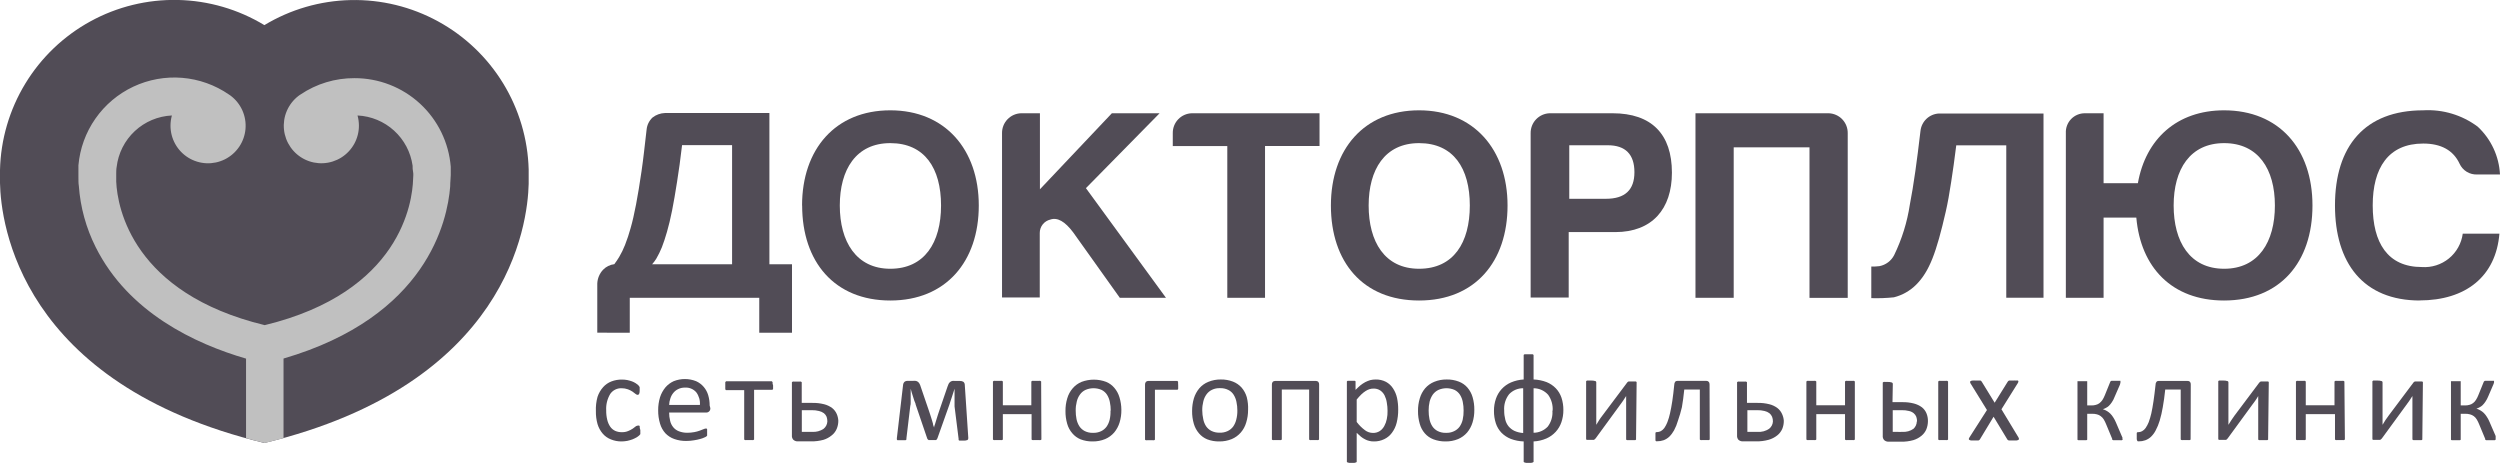 <?xml version="1.0" encoding="UTF-8"?> <svg xmlns="http://www.w3.org/2000/svg" width="270" height="50" viewBox="0 0 270 50" fill="none"><g clip-path="url(#clip0_465_177)"><path d="M57.097 18.296C57.006 15.007 56.053 11.799 54.335 8.993C52.616 6.187 50.192 3.881 47.303 2.304C44.415 0.727 41.164 -0.065 37.874 0.007C34.584 0.079 31.37 1.012 28.553 2.713C25.732 1.005 22.512 0.068 19.214 -0.004C15.917 -0.075 12.659 0.721 9.766 2.306C6.874 3.891 4.449 6.208 2.735 9.025C1.021 11.842 0.078 15.061 0 18.358C0 18.561 0 19.445 0 19.772C0.088 24.05 2.086 41.453 28.553 47.843C54.852 41.488 56.992 24.271 57.097 19.86C57.106 19.507 57.097 18.464 57.097 18.296Z" fill="#514C56"></path><path d="M38.286 8.441C36.208 8.429 34.174 9.045 32.452 10.208L32.381 10.253L32.222 10.367C31.677 10.79 31.248 11.343 30.977 11.977C30.705 12.61 30.599 13.303 30.669 13.988C30.739 14.674 30.983 15.33 31.378 15.896C31.772 16.461 32.304 16.917 32.923 17.22C33.542 17.522 34.228 17.663 34.917 17.627C35.605 17.591 36.273 17.38 36.858 17.015C37.442 16.649 37.924 16.141 38.257 15.538C38.591 14.935 38.765 14.256 38.763 13.567C38.762 13.197 38.711 12.828 38.613 12.471C40.082 12.541 41.48 13.122 42.566 14.113C43.652 15.103 44.358 16.442 44.562 17.898C44.562 18.128 44.562 18.34 44.615 18.57C44.669 18.799 44.615 19.197 44.615 19.348C44.545 21.787 43.316 31.545 28.589 35.116C14.356 31.669 12.677 22.459 12.553 19.63C12.553 19.118 12.553 18.747 12.553 18.694C12.553 18.64 12.553 18.234 12.597 18.039C12.77 16.555 13.464 15.179 14.557 14.159C15.65 13.139 17.07 12.541 18.564 12.471C18.466 12.828 18.415 13.197 18.414 13.567C18.412 14.26 18.587 14.941 18.924 15.547C19.26 16.153 19.745 16.662 20.334 17.027C20.923 17.392 21.596 17.599 22.288 17.631C22.98 17.662 23.668 17.516 24.288 17.206C24.907 16.896 25.437 16.432 25.827 15.859C26.216 15.287 26.453 14.624 26.513 13.934C26.574 13.244 26.457 12.55 26.173 11.918C25.89 11.286 25.449 10.737 24.893 10.323L24.726 10.208C23.229 9.177 21.488 8.555 19.676 8.406C17.864 8.258 16.045 8.586 14.4 9.36C12.755 10.134 11.341 11.325 10.301 12.816C9.26 14.306 8.628 16.043 8.469 17.854C8.469 18.031 8.469 18.508 8.469 18.994C8.469 19.48 8.469 19.816 8.513 20.064C8.676 22.372 9.295 24.625 10.334 26.692C13.87 33.763 21.083 37.131 26.573 38.731V47.322C27.227 47.507 27.899 47.684 28.589 47.843C29.287 47.675 29.959 47.498 30.622 47.322V38.722C46.118 34.196 48.328 23.864 48.62 20.143C48.62 19.595 48.682 19.259 48.682 18.897C48.682 18.534 48.682 18.26 48.682 18.013C48.473 15.402 47.286 12.966 45.359 11.191C43.432 9.417 40.906 8.435 38.286 8.441Z" fill="#C0C0C0"></path><path d="M197.503 12.232H183.111V32.163H187.24V15.909H195.425V32.172H199.554V14.371C199.559 13.818 199.347 13.284 198.964 12.884C198.581 12.485 198.056 12.251 197.503 12.232Z" fill="#514C56"></path><path d="M261.354 32.455C255.228 32.455 252.178 28.407 252.178 22.193C252.178 15.777 255.404 11.914 261.707 11.914C263.817 11.791 265.902 12.417 267.595 13.682C269.036 15.025 269.898 16.876 269.999 18.844H267.542C267.143 18.863 266.748 18.762 266.407 18.554C266.067 18.346 265.797 18.041 265.632 17.677C264.96 16.236 263.643 15.503 261.707 15.503C257.924 15.503 256.253 18.154 256.253 22.185C256.253 26.215 257.862 28.84 261.557 28.84C262.614 28.915 263.66 28.583 264.482 27.913C265.303 27.243 265.838 26.285 265.977 25.234H269.937C269.557 29.839 266.331 32.446 261.292 32.446" fill="#514C56"></path><path d="M240.208 29.026C236.487 29.026 234.754 26.091 234.754 22.193C234.754 18.296 236.522 15.458 240.208 15.458C243.895 15.458 245.689 18.269 245.689 22.193C245.689 26.118 243.921 29.026 240.208 29.026ZM240.208 11.914C235.099 11.914 231.731 15.025 230.891 19.789H227.187V12.232H225.163C224.885 12.231 224.611 12.286 224.355 12.394C224.1 12.502 223.869 12.661 223.677 12.861C223.485 13.061 223.336 13.298 223.239 13.558C223.142 13.818 223.098 14.094 223.112 14.371V32.163H227.187V23.502H230.723C231.191 28.875 234.568 32.455 240.191 32.455C246.255 32.455 249.747 28.319 249.747 22.193C249.747 16.068 246.14 11.914 240.191 11.914" fill="#514C56"></path><path d="M90.698 22.193C90.698 26.091 92.466 29.026 96.153 29.026C99.839 29.026 101.633 26.215 101.633 22.193C101.633 18.172 99.865 15.458 96.153 15.458C92.44 15.458 90.698 18.331 90.698 22.193ZM86.623 22.193C86.623 16.104 90.23 11.914 96.153 11.914C102.075 11.914 105.709 16.157 105.709 22.193C105.709 28.23 102.173 32.455 96.153 32.455C90.132 32.455 86.632 28.283 86.632 22.193" fill="#514C56"></path><path d="M147.814 22.193C147.814 26.091 149.537 29.026 153.259 29.026C156.981 29.026 158.74 26.215 158.74 22.193C158.74 18.172 156.972 15.458 153.259 15.458C149.546 15.458 147.814 18.331 147.814 22.193ZM143.738 22.193C143.738 16.104 147.345 11.914 153.259 11.914C159.173 11.914 162.815 16.157 162.815 22.193C162.815 28.23 159.332 32.455 153.259 32.455C147.186 32.455 143.738 28.283 143.738 22.193Z" fill="#514C56"></path><path d="M110.287 12.232H112.312V20.444L120.082 12.232H125.236L117.28 20.32L125.925 32.163H120.94L115.901 25.093C115.017 23.917 114.204 23.449 113.434 23.714C113.109 23.79 112.82 23.974 112.613 24.235C112.406 24.497 112.293 24.821 112.294 25.154V32.128H108.219V14.371C108.214 13.818 108.426 13.284 108.809 12.884C109.192 12.485 109.716 12.251 110.27 12.232" fill="#514C56"></path><path d="M128.711 12.232H142.51V15.768H136.623V32.163H132.548V15.777H126.66V14.371C126.653 13.817 126.864 13.282 127.248 12.882C127.631 12.482 128.157 12.249 128.711 12.232Z" fill="#514C56"></path><path d="M173.441 21.469C175.492 21.469 176.518 20.523 176.518 18.596C176.518 16.669 175.545 15.688 173.645 15.688H169.481V21.469H173.441ZM174.467 25.066H169.419V32.137H165.309V14.371C165.304 13.818 165.515 13.284 165.899 12.884C166.282 12.485 166.806 12.251 167.36 12.232H174.149C178.374 12.232 180.567 14.486 180.567 18.649C180.567 22.574 178.427 25.066 174.449 25.066" fill="#514C56"></path><path d="M70.888 27.921C71.114 27.532 71.311 27.127 71.481 26.71C71.666 26.233 71.852 25.676 72.037 25.031C72.223 24.386 72.409 23.617 72.586 22.733C72.762 21.849 72.939 20.806 73.125 19.622C73.311 18.437 73.487 17.226 73.664 15.671H79.065V28.54H70.429C70.6 28.348 70.754 28.141 70.888 27.921ZM68.015 35.938V32.164H82V35.938H85.536V28.54H83.096V12.206H71.817C71.329 12.222 70.858 12.392 70.473 12.692C70.114 13.029 69.888 13.484 69.836 13.974C69.615 15.848 69.492 17.085 69.288 18.473C69.085 19.86 68.891 21.053 68.696 22.07C68.501 23.086 68.307 23.944 68.104 24.642C67.937 25.256 67.736 25.861 67.503 26.454C67.326 26.906 67.113 27.344 66.866 27.762C66.706 28.028 66.532 28.284 66.345 28.531C65.883 28.585 65.456 28.798 65.133 29.132C64.75 29.537 64.527 30.068 64.506 30.626V35.929L68.015 35.938Z" fill="#514C56"></path><path d="M220.681 12.259H209.401C208.9 12.284 208.423 12.487 208.059 12.832C207.694 13.178 207.465 13.642 207.412 14.141C207.191 16.015 207.05 17.111 206.856 18.499C206.661 19.887 206.458 21.089 206.263 22.096C205.977 23.992 205.405 25.834 204.566 27.558C204.409 27.863 204.185 28.127 203.911 28.332C203.637 28.538 203.32 28.678 202.984 28.743C202.691 28.78 202.395 28.795 202.1 28.787V32.199C202.914 32.225 203.729 32.195 204.539 32.11C205.445 31.883 206.273 31.416 206.935 30.758C208.376 29.317 209.127 27.293 210.144 22.847C210.347 21.964 210.551 20.832 210.727 19.648C210.904 18.463 211.09 17.253 211.276 15.697H216.677V32.154H220.699V12.259H220.681Z" fill="#514C56"></path><path d="M69.156 46.447C69.156 46.526 69.156 46.588 69.156 46.65C69.156 46.712 69.156 46.756 69.156 46.791C69.156 46.827 69.156 46.862 69.156 46.889C69.124 46.938 69.086 46.983 69.041 47.021C68.953 47.1 68.859 47.171 68.758 47.233C68.61 47.317 68.457 47.391 68.299 47.454C68.12 47.519 67.937 47.572 67.751 47.613C67.547 47.652 67.34 47.672 67.132 47.675C66.735 47.68 66.341 47.604 65.974 47.454C65.632 47.321 65.328 47.106 65.09 46.827C64.835 46.528 64.645 46.178 64.533 45.801C64.406 45.347 64.346 44.877 64.356 44.405C64.334 43.883 64.394 43.361 64.533 42.858C64.662 42.469 64.869 42.111 65.143 41.806C65.385 41.536 65.688 41.327 66.027 41.196C66.396 41.055 66.79 40.986 67.185 40.993C67.375 40.993 67.564 41.011 67.751 41.046C67.921 41.083 68.09 41.13 68.255 41.188C68.396 41.243 68.532 41.311 68.661 41.391C68.751 41.449 68.837 41.514 68.918 41.585C68.962 41.624 69 41.669 69.032 41.718C69.052 41.752 69.07 41.788 69.085 41.824V41.974C69.085 42.027 69.085 42.098 69.085 42.178C69.092 42.304 69.071 42.431 69.024 42.549C69.008 42.576 68.987 42.599 68.96 42.616C68.934 42.633 68.904 42.643 68.873 42.646C68.784 42.639 68.7 42.601 68.635 42.54C68.532 42.45 68.422 42.367 68.308 42.292C68.152 42.192 67.986 42.109 67.813 42.045C67.594 41.967 67.364 41.928 67.132 41.93C66.891 41.92 66.652 41.972 66.437 42.08C66.222 42.188 66.038 42.35 65.903 42.549C65.586 43.082 65.435 43.697 65.47 44.316C65.463 44.665 65.501 45.012 65.585 45.351C65.647 45.616 65.758 45.868 65.912 46.093C66.047 46.284 66.23 46.436 66.442 46.535C66.668 46.633 66.912 46.682 67.158 46.676C67.391 46.684 67.624 46.642 67.839 46.553C68.016 46.483 68.185 46.394 68.343 46.288L68.697 46.022C68.775 45.979 68.863 45.958 68.953 45.96C68.979 45.952 69.007 45.952 69.032 45.96C69.06 45.985 69.081 46.015 69.094 46.049C69.101 46.105 69.101 46.161 69.094 46.217C69.121 46.292 69.141 46.369 69.156 46.447Z" fill="#514C56"></path><path d="M76.714 44.069C76.721 44.131 76.716 44.194 76.697 44.254C76.678 44.313 76.646 44.368 76.604 44.414C76.562 44.46 76.511 44.496 76.453 44.521C76.396 44.545 76.334 44.557 76.272 44.555H72.267C72.265 44.853 72.301 45.15 72.373 45.439C72.428 45.695 72.544 45.934 72.709 46.138C72.872 46.337 73.086 46.49 73.328 46.58C73.61 46.687 73.91 46.741 74.212 46.739C74.473 46.74 74.733 46.716 74.99 46.668C75.189 46.632 75.384 46.579 75.573 46.509L75.98 46.35C76.058 46.313 76.142 46.289 76.227 46.279C76.253 46.27 76.281 46.27 76.307 46.279C76.334 46.296 76.355 46.321 76.369 46.35C76.377 46.394 76.377 46.438 76.369 46.482C76.374 46.55 76.374 46.618 76.369 46.685C76.369 46.747 76.369 46.792 76.369 46.836C76.369 46.88 76.369 46.915 76.369 46.951C76.374 46.983 76.374 47.016 76.369 47.048C76.353 47.075 76.332 47.099 76.307 47.119C76.24 47.171 76.166 47.213 76.086 47.242C75.936 47.315 75.779 47.371 75.617 47.41C75.397 47.471 75.172 47.519 74.946 47.552C74.677 47.598 74.405 47.622 74.132 47.622C73.684 47.632 73.238 47.56 72.815 47.41C72.453 47.282 72.126 47.07 71.86 46.792C71.594 46.495 71.397 46.141 71.286 45.758C71.144 45.288 71.076 44.799 71.082 44.308C71.078 43.829 71.147 43.352 71.286 42.894C71.412 42.507 71.61 42.147 71.869 41.833C72.113 41.551 72.414 41.325 72.753 41.17C73.534 40.858 74.404 40.858 75.184 41.17C75.501 41.313 75.782 41.524 76.006 41.789C76.225 42.047 76.388 42.348 76.484 42.673C76.592 43.037 76.645 43.415 76.643 43.795L76.714 44.069ZM75.591 43.733C75.629 43.244 75.488 42.757 75.193 42.363C75.042 42.191 74.854 42.056 74.642 41.969C74.431 41.881 74.202 41.844 73.973 41.86C73.722 41.855 73.474 41.909 73.248 42.019C73.046 42.113 72.868 42.252 72.727 42.425C72.58 42.602 72.469 42.807 72.4 43.026C72.32 43.254 72.275 43.492 72.267 43.733H75.591Z" fill="#514C56"></path><path d="M83.493 41.621C83.498 41.697 83.498 41.774 83.493 41.85C83.499 41.903 83.499 41.957 83.493 42.01C83.477 42.044 83.453 42.075 83.423 42.098C83.388 42.108 83.351 42.108 83.317 42.098H81.442V47.375C81.451 47.403 81.451 47.434 81.442 47.463C81.421 47.493 81.39 47.515 81.354 47.525C81.299 47.536 81.242 47.536 81.186 47.525H80.903H80.638C80.58 47.536 80.52 47.536 80.461 47.525C80.425 47.515 80.394 47.493 80.373 47.463C80.368 47.434 80.368 47.404 80.373 47.375V42.133H78.499C78.467 42.142 78.433 42.142 78.401 42.133C78.371 42.11 78.347 42.08 78.331 42.045C78.325 41.992 78.325 41.939 78.331 41.886C78.325 41.806 78.325 41.727 78.331 41.647C78.326 41.577 78.326 41.506 78.331 41.435C78.325 41.382 78.325 41.329 78.331 41.276C78.35 41.238 78.377 41.205 78.41 41.179C78.439 41.17 78.47 41.17 78.499 41.179H83.263C83.295 41.17 83.329 41.17 83.361 41.179C83.394 41.205 83.421 41.238 83.44 41.276C83.446 41.329 83.446 41.382 83.44 41.435C83.465 41.495 83.483 41.557 83.493 41.621Z" fill="#514C56"></path><path d="M90.539 45.439C90.54 45.743 90.48 46.044 90.362 46.323C90.244 46.598 90.058 46.838 89.823 47.021C89.562 47.237 89.262 47.4 88.939 47.499C88.495 47.62 88.037 47.677 87.577 47.667H87.197H86.817C86.684 47.667 86.561 47.667 86.446 47.667H86.083C85.927 47.655 85.781 47.589 85.668 47.481C85.615 47.419 85.576 47.347 85.552 47.27C85.527 47.193 85.519 47.111 85.526 47.03V41.373C85.517 41.342 85.517 41.308 85.526 41.276C85.551 41.25 85.581 41.229 85.615 41.214C85.67 41.203 85.727 41.203 85.783 41.214H86.331C86.386 41.203 86.443 41.203 86.499 41.214C86.532 41.229 86.562 41.25 86.587 41.276C86.596 41.308 86.596 41.342 86.587 41.373V43.513C86.755 43.513 86.941 43.513 87.135 43.513H87.728C88.153 43.504 88.578 43.551 88.992 43.654C89.311 43.733 89.611 43.874 89.876 44.069C90.091 44.24 90.261 44.462 90.371 44.715C90.469 44.944 90.526 45.19 90.539 45.439ZM89.354 45.519C89.356 45.348 89.329 45.177 89.275 45.015C89.212 44.863 89.112 44.729 88.983 44.626C88.824 44.512 88.643 44.431 88.452 44.388C88.192 44.322 87.925 44.292 87.657 44.299H87.1H86.596V46.641H87.109C87.285 46.641 87.489 46.641 87.71 46.641C88.151 46.673 88.591 46.555 88.956 46.306C89.074 46.209 89.17 46.09 89.239 45.954C89.307 45.819 89.346 45.67 89.354 45.519Z" fill="#514C56"></path><path d="M104.577 47.313C104.58 47.354 104.572 47.394 104.555 47.431C104.538 47.468 104.513 47.501 104.48 47.525C104.348 47.575 104.206 47.596 104.065 47.587H103.791H103.623C103.588 47.576 103.557 47.555 103.534 47.525C103.523 47.494 103.523 47.459 103.534 47.428L103.092 43.893C103.092 43.769 103.092 43.627 103.092 43.486C103.092 43.345 103.092 43.194 103.092 43.044C103.092 42.894 103.092 42.752 103.092 42.602C103.092 42.452 103.092 42.31 103.092 42.178V41.983L102.96 42.39C102.916 42.54 102.871 42.682 102.818 42.832C102.765 42.982 102.712 43.133 102.668 43.283C102.624 43.433 102.58 43.566 102.535 43.698L101.254 47.304C101.24 47.352 101.219 47.396 101.192 47.437C101.166 47.473 101.133 47.503 101.095 47.525C101.039 47.532 100.982 47.532 100.927 47.525H100.688H100.449H100.29C100.252 47.507 100.219 47.479 100.193 47.446C100.159 47.404 100.135 47.356 100.122 47.304L98.893 43.698C98.893 43.574 98.796 43.433 98.752 43.292C98.708 43.15 98.655 43 98.611 42.85C98.566 42.699 98.513 42.549 98.469 42.399C98.425 42.249 98.389 42.116 98.354 41.983V42.134C98.354 42.266 98.354 42.408 98.354 42.558C98.354 42.708 98.354 42.85 98.354 43C98.354 43.15 98.354 43.3 98.354 43.442C98.354 43.583 98.354 43.725 98.31 43.848L97.894 47.331C97.9 47.375 97.9 47.419 97.894 47.463C97.873 47.501 97.838 47.529 97.797 47.543C97.739 47.55 97.679 47.55 97.62 47.543H97.338H97.072C97.022 47.55 96.972 47.55 96.922 47.543C96.891 47.522 96.869 47.491 96.86 47.455C96.851 47.414 96.851 47.372 96.86 47.331L97.532 41.577C97.541 41.451 97.594 41.332 97.682 41.241C97.783 41.163 97.909 41.125 98.036 41.135H98.566C98.678 41.124 98.79 41.124 98.902 41.135C98.989 41.152 99.07 41.188 99.141 41.241C99.21 41.297 99.267 41.366 99.309 41.444C99.362 41.542 99.403 41.646 99.433 41.754L100.317 44.343L100.476 44.821C100.529 44.98 100.582 45.139 100.626 45.298L100.759 45.749C100.759 45.899 100.838 46.04 100.882 46.173C100.882 46.04 100.962 45.89 101.006 45.731C101.05 45.572 101.095 45.422 101.148 45.263C101.201 45.103 101.245 44.944 101.298 44.785L101.448 44.334L102.332 41.754C102.364 41.654 102.403 41.557 102.447 41.462C102.488 41.385 102.542 41.317 102.606 41.259C102.674 41.205 102.752 41.166 102.836 41.144C102.942 41.129 103.049 41.129 103.154 41.144H103.685C103.815 41.137 103.945 41.171 104.056 41.241C104.1 41.283 104.136 41.334 104.16 41.39C104.185 41.446 104.197 41.507 104.197 41.568L104.577 47.313Z" fill="#514C56"></path><path d="M112.471 47.375C112.48 47.404 112.48 47.434 112.471 47.463C112.462 47.479 112.449 47.493 112.434 47.504C112.419 47.514 112.401 47.522 112.383 47.525C112.328 47.538 112.27 47.538 112.215 47.525H111.941H111.667C111.612 47.536 111.554 47.536 111.499 47.525C111.481 47.522 111.463 47.514 111.448 47.504C111.433 47.493 111.42 47.479 111.411 47.463C111.402 47.434 111.402 47.404 111.411 47.375V44.723H108.308V47.375C108.317 47.404 108.317 47.434 108.308 47.463C108.298 47.479 108.285 47.493 108.27 47.504C108.255 47.514 108.238 47.522 108.219 47.525C108.164 47.536 108.107 47.536 108.051 47.525H107.769H107.503C107.445 47.536 107.385 47.536 107.327 47.525C107.291 47.516 107.259 47.494 107.238 47.463C107.233 47.434 107.233 47.404 107.238 47.375V41.294C107.233 41.262 107.233 41.229 107.238 41.197L107.327 41.135C107.385 41.124 107.445 41.124 107.503 41.135H108.051C108.107 41.124 108.164 41.124 108.219 41.135C108.253 41.149 108.283 41.17 108.308 41.197C108.317 41.228 108.317 41.262 108.308 41.294V43.769H111.384V41.294C111.375 41.262 111.375 41.228 111.384 41.197C111.409 41.17 111.439 41.149 111.472 41.135C111.528 41.124 111.585 41.124 111.64 41.135H112.189C112.244 41.122 112.301 41.122 112.356 41.135C112.39 41.149 112.42 41.17 112.445 41.197C112.454 41.228 112.454 41.262 112.445 41.294L112.471 47.375Z" fill="#514C56"></path><path d="M121.108 44.264C121.115 44.728 121.049 45.19 120.914 45.634C120.793 46.028 120.595 46.395 120.331 46.712C120.065 47.019 119.732 47.261 119.358 47.419C118.93 47.596 118.469 47.683 118.006 47.675C117.559 47.684 117.114 47.606 116.697 47.446C116.355 47.304 116.052 47.083 115.813 46.8C115.553 46.502 115.362 46.148 115.256 45.766C115.127 45.318 115.064 44.854 115.071 44.387C115.065 43.923 115.13 43.461 115.265 43.017C115.379 42.62 115.578 42.252 115.849 41.939C116.11 41.634 116.441 41.395 116.812 41.241C117.667 40.922 118.609 40.922 119.464 41.241C119.806 41.382 120.109 41.603 120.348 41.886C120.606 42.187 120.795 42.54 120.905 42.92C121.038 43.356 121.106 43.808 121.108 44.264ZM119.959 44.343C119.96 44.028 119.927 43.714 119.862 43.406C119.809 43.134 119.707 42.873 119.561 42.637C119.42 42.416 119.221 42.236 118.987 42.116C118.709 41.992 118.407 41.928 118.103 41.928C117.798 41.928 117.497 41.992 117.219 42.116C116.985 42.228 116.784 42.398 116.635 42.611C116.47 42.838 116.353 43.097 116.291 43.371C116.21 43.685 116.171 44.01 116.176 44.334C116.173 44.649 116.202 44.963 116.264 45.271C116.32 45.544 116.425 45.805 116.574 46.04C116.719 46.257 116.916 46.433 117.148 46.553C117.422 46.689 117.726 46.756 118.032 46.747C118.337 46.761 118.64 46.7 118.916 46.571C119.15 46.459 119.354 46.292 119.508 46.084C119.667 45.855 119.781 45.597 119.844 45.324C119.918 45.003 119.947 44.673 119.933 44.343H119.959Z" fill="#514C56"></path><path d="M127.243 41.612C127.249 41.688 127.249 41.765 127.243 41.842C127.25 41.894 127.25 41.948 127.243 42.001C127.229 42.037 127.205 42.068 127.172 42.089C127.144 42.098 127.113 42.098 127.084 42.089H124.733V47.392C124.741 47.421 124.741 47.452 124.733 47.481C124.711 47.511 124.68 47.533 124.644 47.542C124.589 47.554 124.532 47.554 124.476 47.542H124.193H123.928C123.87 47.555 123.81 47.555 123.751 47.542C123.733 47.539 123.716 47.532 123.701 47.521C123.685 47.51 123.672 47.497 123.663 47.481C123.654 47.452 123.654 47.421 123.663 47.392V41.541C123.655 41.432 123.69 41.325 123.76 41.241C123.793 41.208 123.831 41.183 123.874 41.166C123.916 41.15 123.962 41.142 124.008 41.143H127.075C127.104 41.135 127.135 41.135 127.164 41.143C127.194 41.17 127.218 41.203 127.234 41.241C127.24 41.293 127.24 41.347 127.234 41.4C127.243 41.47 127.246 41.541 127.243 41.612Z" fill="#514C56"></path><path d="M134.793 44.264C134.796 44.728 134.728 45.19 134.59 45.634C134.476 46.031 134.277 46.4 134.006 46.712C133.741 47.019 133.408 47.261 133.034 47.419C132.605 47.596 132.145 47.683 131.681 47.675C131.235 47.684 130.79 47.606 130.373 47.446C130.031 47.304 129.728 47.083 129.489 46.8C129.232 46.499 129.042 46.147 128.932 45.766C128.803 45.318 128.74 44.854 128.747 44.387C128.745 43.924 128.81 43.462 128.941 43.017C129.062 42.623 129.26 42.256 129.524 41.939C129.788 41.632 130.121 41.392 130.497 41.241C130.925 41.064 131.386 40.977 131.849 40.984C132.296 40.976 132.741 41.054 133.158 41.214C133.517 41.352 133.838 41.573 134.095 41.86C134.352 42.161 134.542 42.513 134.652 42.894C134.766 43.341 134.813 43.803 134.793 44.264ZM133.635 44.343C133.636 44.028 133.603 43.714 133.538 43.406C133.485 43.134 133.383 42.873 133.237 42.637C133.098 42.414 132.899 42.233 132.663 42.116C132.389 41.978 132.085 41.912 131.779 41.921C131.474 41.905 131.17 41.966 130.895 42.098C130.658 42.21 130.455 42.38 130.302 42.593C130.137 42.821 130.02 43.079 129.958 43.353C129.877 43.668 129.838 43.992 129.843 44.317C129.845 44.632 129.881 44.946 129.949 45.254C129.998 45.527 130.1 45.788 130.249 46.023C130.394 46.239 130.592 46.416 130.824 46.535C131.099 46.671 131.402 46.737 131.708 46.73C132.013 46.744 132.316 46.684 132.592 46.553C132.826 46.442 133.03 46.275 133.184 46.067C133.343 45.837 133.457 45.579 133.52 45.307C133.601 44.992 133.639 44.668 133.635 44.343Z" fill="#514C56"></path><path d="M142.457 47.375C142.466 47.404 142.466 47.434 142.457 47.463C142.436 47.493 142.404 47.515 142.368 47.525C142.313 47.536 142.256 47.536 142.201 47.525H141.926H141.652C141.594 47.536 141.534 47.536 141.476 47.525C141.457 47.522 141.44 47.514 141.425 47.504C141.41 47.493 141.397 47.479 141.387 47.463C141.378 47.434 141.378 47.404 141.387 47.375V42.072H138.435V47.375C138.444 47.404 138.444 47.434 138.435 47.463C138.411 47.495 138.376 47.517 138.337 47.525C138.282 47.538 138.225 47.538 138.169 47.525H137.895H137.63C137.572 47.536 137.512 47.536 137.453 47.525C137.435 47.522 137.418 47.514 137.403 47.504C137.387 47.493 137.375 47.479 137.365 47.463C137.36 47.434 137.36 47.404 137.365 47.375V41.541C137.355 41.434 137.387 41.326 137.453 41.241C137.487 41.208 137.527 41.182 137.571 41.165C137.615 41.148 137.663 41.141 137.71 41.144H142.13C142.175 41.142 142.221 41.15 142.264 41.167C142.306 41.183 142.345 41.209 142.377 41.241C142.444 41.326 142.476 41.434 142.466 41.541L142.457 47.375Z" fill="#514C56"></path><path d="M151.005 44.237C151.012 44.72 150.955 45.201 150.837 45.669C150.74 46.059 150.566 46.426 150.324 46.748C150.11 47.039 149.828 47.273 149.502 47.428C149.149 47.599 148.762 47.684 148.37 47.675C148.2 47.678 148.031 47.657 147.866 47.614C147.712 47.579 147.563 47.522 147.424 47.446C147.267 47.367 147.119 47.273 146.982 47.163L146.523 46.748V49.788C146.532 49.82 146.532 49.853 146.523 49.885C146.5 49.914 146.469 49.936 146.434 49.947C146.381 49.97 146.324 49.985 146.266 49.991H145.718C145.661 49.984 145.604 49.969 145.55 49.947C145.515 49.936 145.484 49.914 145.462 49.885C145.453 49.853 145.453 49.82 145.462 49.788V41.294C145.455 41.262 145.455 41.229 145.462 41.197C145.483 41.165 145.514 41.14 145.55 41.126C145.6 41.119 145.651 41.119 145.701 41.126H146.169H146.319C146.353 41.14 146.381 41.165 146.399 41.197C146.41 41.228 146.41 41.263 146.399 41.294V42.107C146.585 41.922 146.761 41.754 146.929 41.612C147.093 41.482 147.267 41.367 147.451 41.268C147.621 41.182 147.799 41.111 147.981 41.055C148.172 41.009 148.368 40.985 148.565 40.985C148.955 40.974 149.341 41.062 149.687 41.241C149.996 41.409 150.258 41.652 150.448 41.948C150.655 42.263 150.802 42.614 150.881 42.982C150.968 43.395 151.009 43.816 151.005 44.237ZM149.855 44.37C149.856 44.074 149.829 43.778 149.776 43.486C149.738 43.216 149.657 42.953 149.537 42.708C149.428 42.492 149.267 42.307 149.069 42.169C148.853 42.029 148.6 41.958 148.344 41.966C148.197 41.964 148.051 41.985 147.911 42.028C147.761 42.077 147.618 42.145 147.486 42.231C147.322 42.337 147.168 42.459 147.027 42.593C146.848 42.769 146.68 42.955 146.523 43.15V45.572C146.774 45.907 147.072 46.205 147.407 46.456C147.66 46.652 147.971 46.758 148.291 46.756C148.547 46.762 148.8 46.691 149.016 46.553C149.219 46.416 149.386 46.23 149.502 46.014C149.632 45.776 149.725 45.52 149.776 45.254C149.837 44.963 149.863 44.667 149.855 44.37Z" fill="#514C56"></path><path d="M159.227 44.264C159.233 44.728 159.168 45.19 159.032 45.634C158.912 46.028 158.713 46.395 158.449 46.712C158.183 47.019 157.851 47.261 157.477 47.419C157.045 47.597 156.582 47.684 156.115 47.675C155.669 47.682 155.225 47.604 154.807 47.446C154.449 47.31 154.13 47.089 153.879 46.8C153.621 46.501 153.434 46.147 153.331 45.766C153.201 45.318 153.139 44.854 153.145 44.387C153.139 43.923 153.204 43.461 153.339 43.017C153.453 42.622 153.649 42.254 153.914 41.939C154.179 41.634 154.512 41.395 154.886 41.241C155.318 41.063 155.781 40.976 156.248 40.984C156.695 40.976 157.139 41.054 157.556 41.214C157.914 41.349 158.233 41.571 158.484 41.86C158.742 42.161 158.932 42.513 159.041 42.894C159.17 43.339 159.233 43.8 159.227 44.264ZM158.069 44.343C158.072 44.029 158.043 43.715 157.98 43.406C157.928 43.134 157.826 42.873 157.68 42.637C157.538 42.416 157.34 42.236 157.105 42.116C156.827 41.992 156.526 41.928 156.221 41.928C155.917 41.928 155.616 41.992 155.337 42.116C155.103 42.23 154.899 42.4 154.745 42.611C154.587 42.842 154.47 43.099 154.4 43.371C154.327 43.687 154.291 44.01 154.294 44.334C154.291 44.649 154.321 44.963 154.383 45.271C154.438 45.544 154.543 45.805 154.692 46.04C154.837 46.257 155.035 46.434 155.267 46.553C155.54 46.69 155.844 46.757 156.151 46.747C156.455 46.763 156.759 46.703 157.035 46.571C157.273 46.462 157.48 46.295 157.636 46.084C157.795 45.855 157.909 45.597 157.972 45.324C158.043 45.002 158.076 44.673 158.069 44.343Z" fill="#514C56"></path><path d="M168.844 44.281C168.848 44.729 168.777 45.174 168.632 45.598C168.5 45.985 168.29 46.34 168.013 46.641C167.731 46.947 167.388 47.191 167.005 47.357C166.569 47.545 166.102 47.653 165.626 47.675V49.788C165.636 49.819 165.636 49.853 165.626 49.885C165.602 49.912 165.572 49.933 165.538 49.947C165.482 49.97 165.422 49.985 165.361 49.991H164.822C164.764 49.984 164.708 49.969 164.654 49.947C164.616 49.936 164.583 49.914 164.557 49.885C164.548 49.853 164.548 49.819 164.557 49.788V47.675C164.082 47.66 163.614 47.568 163.169 47.401C162.79 47.253 162.447 47.027 162.161 46.738C161.885 46.449 161.677 46.102 161.551 45.722C161.412 45.288 161.343 44.834 161.348 44.378C161.343 43.93 161.415 43.485 161.56 43.061C161.692 42.675 161.902 42.319 162.179 42.018C162.461 41.712 162.804 41.468 163.187 41.302C163.622 41.118 164.085 41.011 164.557 40.984V38.421C164.548 38.392 164.548 38.361 164.557 38.333C164.582 38.3 164.615 38.276 164.654 38.262H164.822C164.913 38.252 165.005 38.252 165.096 38.262C165.184 38.252 165.273 38.252 165.361 38.262H165.538C165.573 38.278 165.603 38.302 165.626 38.333C165.635 38.361 165.635 38.392 165.626 38.421V40.984C166.107 41.001 166.582 41.097 167.032 41.267C167.409 41.418 167.749 41.647 168.031 41.939C168.306 42.229 168.514 42.576 168.641 42.955C168.78 43.383 168.848 43.831 168.844 44.281ZM164.504 41.93C164.22 41.927 163.938 41.983 163.676 42.093C163.414 42.205 163.178 42.369 162.983 42.575C162.592 43.077 162.402 43.708 162.453 44.343C162.448 44.668 162.487 44.992 162.568 45.306C162.629 45.574 162.75 45.825 162.921 46.04C163.095 46.249 163.312 46.418 163.558 46.535C163.857 46.668 164.177 46.746 164.504 46.765V41.93ZM167.686 44.352C167.727 43.741 167.555 43.135 167.2 42.637C167.003 42.415 166.76 42.237 166.489 42.115C166.218 41.993 165.924 41.93 165.626 41.93V46.738C165.913 46.736 166.196 46.676 166.459 46.562C166.721 46.449 166.959 46.283 167.156 46.075C167.531 45.583 167.71 44.969 167.66 44.352H167.686Z" fill="#514C56"></path><path d="M176.693 47.383C176.701 47.413 176.701 47.443 176.693 47.472C176.671 47.501 176.64 47.523 176.605 47.534C176.549 47.541 176.492 47.541 176.437 47.534H176.171H175.897H175.721C175.683 47.523 175.649 47.502 175.623 47.472C175.615 47.443 175.615 47.413 175.623 47.383V43.848C175.623 43.671 175.623 43.486 175.623 43.309C175.623 43.132 175.623 42.947 175.623 42.77C175.517 42.947 175.402 43.123 175.279 43.3L174.907 43.813L172.326 47.348L172.238 47.437C172.211 47.467 172.178 47.491 172.14 47.507C172.093 47.513 172.046 47.513 171.999 47.507H171.778H171.539C171.489 47.514 171.439 47.514 171.389 47.507C171.354 47.496 171.323 47.475 171.301 47.445C171.296 47.416 171.296 47.386 171.301 47.357V41.258C171.296 41.229 171.296 41.199 171.301 41.17C171.324 41.14 171.354 41.115 171.389 41.099C171.448 41.093 171.507 41.093 171.566 41.099H171.831C171.98 41.09 172.13 41.108 172.273 41.152C172.353 41.152 172.397 41.232 172.397 41.303V44.838C172.397 45.015 172.397 45.192 172.397 45.368V45.881C172.494 45.713 172.6 45.545 172.706 45.377C172.812 45.209 172.927 45.05 173.051 44.891L175.703 41.356L175.782 41.258L175.889 41.197H176.048H176.516C176.566 41.19 176.617 41.19 176.666 41.197C176.703 41.21 176.733 41.235 176.755 41.267C176.76 41.299 176.76 41.332 176.755 41.364L176.693 47.383Z" fill="#514C56"></path><path d="M184.65 47.375C184.659 47.404 184.659 47.434 184.65 47.463C184.629 47.494 184.598 47.516 184.562 47.525C184.506 47.536 184.449 47.536 184.394 47.525H184.12H183.846C183.787 47.538 183.727 47.538 183.669 47.525C183.651 47.522 183.633 47.514 183.618 47.504C183.603 47.493 183.59 47.479 183.581 47.463C183.572 47.434 183.572 47.404 183.581 47.375V42.072H181.901C181.83 42.788 181.742 43.424 181.645 43.981C181.53 44.471 181.388 44.955 181.22 45.43C181.118 45.795 180.975 46.148 180.796 46.482C180.657 46.736 180.481 46.969 180.274 47.172C180.099 47.332 179.895 47.458 179.673 47.543C179.446 47.622 179.207 47.66 178.966 47.658H178.86C178.832 47.635 178.808 47.608 178.789 47.578C178.781 47.528 178.781 47.478 178.789 47.428C178.783 47.346 178.783 47.263 178.789 47.181C178.783 47.092 178.783 47.004 178.789 46.915C178.783 46.859 178.783 46.803 178.789 46.747C178.803 46.716 178.824 46.688 178.851 46.668H178.948C179.096 46.666 179.242 46.63 179.373 46.562C179.522 46.475 179.652 46.357 179.753 46.217C179.885 46.021 179.995 45.81 180.08 45.59C180.198 45.279 180.293 44.96 180.363 44.635C180.451 44.255 180.531 43.813 180.61 43.3C180.69 42.788 180.752 42.213 180.822 41.533C180.822 41.425 180.856 41.319 180.92 41.232C180.949 41.199 180.986 41.172 181.028 41.156C181.069 41.139 181.114 41.132 181.158 41.135H184.288C184.334 41.131 184.38 41.138 184.423 41.155C184.466 41.172 184.504 41.198 184.535 41.232C184.571 41.273 184.598 41.321 184.614 41.373C184.631 41.424 184.637 41.478 184.633 41.533L184.65 47.375Z" fill="#514C56"></path><path d="M192.651 45.439C192.655 45.742 192.598 46.043 192.483 46.323C192.362 46.596 192.177 46.835 191.944 47.021C191.666 47.242 191.348 47.404 191.007 47.499C190.566 47.62 190.111 47.676 189.654 47.667H189.274H188.885C188.761 47.667 188.638 47.667 188.514 47.667H188.16C188.001 47.656 187.851 47.591 187.736 47.481C187.637 47.352 187.59 47.192 187.603 47.03V41.374C187.598 41.341 187.598 41.309 187.603 41.276L187.692 41.215C187.75 41.203 187.81 41.203 187.869 41.215H188.408C188.466 41.203 188.526 41.203 188.585 41.215C188.618 41.229 188.648 41.25 188.673 41.276C188.682 41.308 188.682 41.342 188.673 41.374V43.513C188.841 43.513 189.018 43.513 189.212 43.513H189.813C190.239 43.504 190.664 43.551 191.077 43.654C191.398 43.73 191.698 43.872 191.961 44.069C192.18 44.24 192.353 44.461 192.465 44.715C192.57 44.943 192.633 45.189 192.651 45.439ZM191.475 45.519C191.479 45.347 191.449 45.176 191.387 45.015C191.324 44.863 191.224 44.729 191.095 44.626C190.94 44.511 190.762 44.429 190.574 44.388C190.311 44.322 190.04 44.292 189.769 44.299H189.212H188.717V46.641H189.221C189.407 46.641 189.61 46.641 189.822 46.641C190.264 46.676 190.704 46.557 191.069 46.306C191.189 46.211 191.287 46.092 191.357 45.956C191.427 45.821 191.468 45.671 191.475 45.519Z" fill="#514C56"></path><path d="M200.323 47.375C200.332 47.404 200.332 47.434 200.323 47.463C200.313 47.479 200.301 47.493 200.285 47.504C200.27 47.514 200.253 47.522 200.235 47.525C200.179 47.536 200.122 47.536 200.067 47.525H199.793H199.519C199.463 47.538 199.406 47.538 199.351 47.525C199.332 47.522 199.315 47.514 199.3 47.504C199.285 47.493 199.272 47.479 199.262 47.463C199.253 47.434 199.253 47.404 199.262 47.375V44.723H196.159V47.375C196.168 47.404 196.168 47.434 196.159 47.463C196.138 47.494 196.107 47.516 196.071 47.525C196.015 47.536 195.958 47.536 195.903 47.525H195.62H195.355C195.296 47.536 195.236 47.536 195.178 47.525C195.142 47.516 195.111 47.494 195.09 47.463C195.085 47.434 195.085 47.404 195.09 47.375V41.294C195.085 41.262 195.085 41.229 195.09 41.197L195.178 41.135C195.236 41.124 195.296 41.124 195.355 41.135H195.903C195.958 41.124 196.015 41.124 196.071 41.135L196.159 41.197C196.168 41.228 196.168 41.262 196.159 41.294V43.769H199.262V41.294C199.253 41.262 199.253 41.228 199.262 41.197C199.287 41.17 199.317 41.149 199.351 41.135C199.406 41.122 199.463 41.122 199.519 41.135H200.067C200.122 41.124 200.179 41.124 200.235 41.135C200.268 41.149 200.298 41.17 200.323 41.197C200.332 41.228 200.332 41.262 200.323 41.294V47.375Z" fill="#514C56"></path><path d="M204.389 43.433H204.893H205.45C205.867 43.424 206.283 43.472 206.687 43.574C207.006 43.654 207.306 43.795 207.571 43.99C207.784 44.161 207.952 44.383 208.057 44.635C208.167 44.901 208.221 45.187 208.217 45.475C208.217 45.777 208.16 46.077 208.049 46.358C207.934 46.63 207.755 46.87 207.527 47.057C207.267 47.273 206.967 47.435 206.643 47.534C206.212 47.655 205.765 47.712 205.317 47.702H204.946H204.592C204.477 47.702 204.353 47.702 204.239 47.702H203.894C203.738 47.69 203.591 47.625 203.478 47.516C203.426 47.454 203.386 47.383 203.362 47.305C203.338 47.228 203.329 47.146 203.337 47.066V41.409C203.328 41.377 203.328 41.343 203.337 41.312C203.362 41.285 203.392 41.264 203.425 41.25C203.481 41.239 203.538 41.239 203.593 41.25H203.858C204.008 41.241 204.157 41.259 204.3 41.303C204.336 41.312 204.367 41.333 204.389 41.362C204.411 41.39 204.424 41.426 204.424 41.462L204.389 43.433ZM207.041 45.519C207.043 45.348 207.016 45.177 206.961 45.015C206.902 44.863 206.805 44.729 206.678 44.626C206.531 44.509 206.359 44.427 206.175 44.388C205.921 44.322 205.659 44.293 205.397 44.299H204.884H204.415V46.641H204.884C205.072 46.652 205.261 46.652 205.45 46.641C205.88 46.674 206.309 46.556 206.661 46.306C206.769 46.205 206.857 46.083 206.917 45.948C206.978 45.813 207.011 45.667 207.014 45.519H207.041ZM210.391 47.375C210.4 47.404 210.4 47.434 210.391 47.463C210.382 47.479 210.369 47.493 210.354 47.504C210.338 47.514 210.321 47.522 210.303 47.525C210.248 47.538 210.19 47.538 210.135 47.525H209.861H209.587C209.531 47.536 209.474 47.536 209.419 47.525C209.401 47.522 209.383 47.514 209.368 47.504C209.353 47.493 209.34 47.479 209.33 47.463C209.322 47.434 209.322 47.404 209.33 47.375V41.294C209.321 41.262 209.321 41.228 209.33 41.197C209.355 41.17 209.385 41.149 209.419 41.135C209.474 41.124 209.531 41.124 209.587 41.135H210.135C210.19 41.122 210.248 41.122 210.303 41.135C210.336 41.149 210.366 41.17 210.391 41.197C210.4 41.228 210.4 41.262 210.391 41.294V47.375Z" fill="#514C56"></path><path d="M217.995 47.242C218.023 47.291 218.041 47.345 218.048 47.401C218.049 47.423 218.043 47.445 218.032 47.464C218.021 47.482 218.005 47.498 217.986 47.508C217.925 47.539 217.859 47.56 217.792 47.569H217.447H217.129C217.067 47.576 217.005 47.576 216.943 47.569C216.9 47.558 216.861 47.537 216.828 47.508C216.802 47.482 216.782 47.452 216.766 47.419L215.307 45.006L213.849 47.419C213.833 47.452 213.813 47.482 213.787 47.508C213.756 47.535 213.72 47.556 213.681 47.569C213.619 47.576 213.557 47.576 213.495 47.569H213.186H212.868C212.805 47.56 212.745 47.539 212.691 47.508C212.672 47.498 212.656 47.482 212.645 47.464C212.634 47.445 212.628 47.423 212.629 47.401C212.644 47.345 212.668 47.291 212.7 47.242L214.591 44.282L212.823 41.418C212.793 41.37 212.774 41.315 212.77 41.259C212.768 41.237 212.773 41.215 212.784 41.196C212.796 41.177 212.812 41.162 212.832 41.153C212.892 41.12 212.959 41.102 213.027 41.1C213.141 41.089 213.257 41.089 213.372 41.1H213.69C213.751 41.093 213.814 41.093 213.875 41.1C213.913 41.104 213.948 41.123 213.973 41.153C214 41.173 214.021 41.201 214.035 41.232L215.422 43.495L216.828 41.232L216.89 41.153L216.978 41.1C217.031 41.093 217.085 41.093 217.137 41.1H217.429C217.535 41.089 217.642 41.089 217.747 41.1C217.808 41.085 217.872 41.085 217.933 41.1C217.952 41.109 217.968 41.124 217.978 41.144C217.987 41.163 217.99 41.185 217.986 41.206C217.978 41.266 217.957 41.323 217.924 41.374L216.156 44.202L217.995 47.242Z" fill="#514C56"></path><path d="M229.247 47.419C229.256 47.441 229.256 47.467 229.247 47.489C229.247 47.489 229.203 47.489 229.159 47.542C229.103 47.553 229.046 47.553 228.991 47.542H228.726H228.416H228.222C228.183 47.529 228.147 47.508 228.116 47.481C228.108 47.452 228.108 47.421 228.116 47.392L227.462 45.819C227.39 45.639 227.305 45.464 227.205 45.297C227.12 45.16 227.009 45.04 226.878 44.944C226.758 44.852 226.619 44.785 226.471 44.749C226.298 44.704 226.12 44.683 225.941 44.688H225.419V47.428C225.425 47.448 225.425 47.469 225.419 47.489C225.39 47.517 225.353 47.536 225.313 47.542H225.137H224.889H224.642H224.465C224.427 47.538 224.392 47.519 224.368 47.489C224.362 47.469 224.362 47.448 224.368 47.428V41.241C224.368 41.241 224.368 41.241 224.368 41.17C224.399 41.162 224.433 41.162 224.465 41.17C224.524 41.163 224.583 41.163 224.642 41.17H225.137C225.195 41.162 225.255 41.162 225.313 41.17C225.348 41.163 225.384 41.163 225.419 41.17C225.419 41.17 225.419 41.214 225.419 41.241V43.786H225.888C226.046 43.79 226.204 43.769 226.357 43.724C226.498 43.69 226.63 43.627 226.745 43.539C226.869 43.441 226.976 43.325 227.064 43.194C227.165 43.035 227.251 42.866 227.32 42.69L227.886 41.294C227.895 41.259 227.91 41.226 227.93 41.196C227.959 41.164 227.995 41.14 228.036 41.126H228.213H228.77H228.938C228.961 41.118 228.986 41.118 229.009 41.126C229.016 41.149 229.016 41.173 229.009 41.196C229.012 41.238 229.012 41.279 229.009 41.32C229.001 41.396 228.983 41.47 228.955 41.541L228.372 42.876C228.299 43.076 228.201 43.266 228.08 43.441C227.988 43.581 227.881 43.712 227.762 43.83C227.663 43.924 227.549 44.001 227.426 44.06C227.326 44.118 227.219 44.162 227.108 44.193C227.258 44.243 227.403 44.308 227.541 44.387C227.676 44.466 227.801 44.561 227.912 44.67C228.034 44.792 228.141 44.929 228.231 45.077C228.339 45.245 228.434 45.423 228.513 45.607L229.176 47.154L229.221 47.242C229.224 47.266 229.224 47.289 229.221 47.313V47.375C229.233 47.387 229.242 47.402 229.247 47.419Z" fill="#514C56"></path><path d="M236.586 47.375C236.594 47.404 236.594 47.434 236.586 47.463C236.576 47.479 236.563 47.493 236.548 47.504C236.533 47.514 236.515 47.522 236.497 47.525C236.442 47.538 236.384 47.538 236.329 47.525H236.064H235.781C235.726 47.536 235.669 47.536 235.613 47.525C235.574 47.517 235.539 47.495 235.516 47.463C235.507 47.434 235.507 47.404 235.516 47.375V42.072H233.845C233.766 42.788 233.686 43.424 233.58 43.981C233.498 44.473 233.386 44.96 233.244 45.439C233.135 45.803 232.99 46.156 232.811 46.491C232.679 46.747 232.505 46.98 232.298 47.18C232.121 47.343 231.914 47.469 231.688 47.551C231.464 47.63 231.228 47.669 230.99 47.666H230.884C230.854 47.646 230.829 47.619 230.813 47.587C230.789 47.54 230.774 47.489 230.769 47.437C230.764 47.354 230.764 47.272 230.769 47.189C230.763 47.101 230.763 47.012 230.769 46.924C230.762 46.868 230.762 46.812 230.769 46.756C230.782 46.725 230.803 46.697 230.831 46.676H230.919C231.067 46.677 231.213 46.641 231.343 46.57C231.496 46.488 231.627 46.37 231.724 46.226C231.859 46.03 231.972 45.819 232.059 45.598C232.174 45.286 232.268 44.967 232.342 44.644C232.422 44.264 232.51 43.822 232.581 43.309C232.652 42.796 232.731 42.222 232.802 41.541C232.797 41.433 232.832 41.326 232.899 41.241C232.928 41.206 232.965 41.179 233.006 41.162C233.048 41.145 233.093 41.139 233.138 41.144H236.258C236.306 41.14 236.353 41.146 236.398 41.163C236.442 41.18 236.482 41.206 236.515 41.241C236.549 41.282 236.574 41.331 236.589 41.382C236.604 41.434 236.609 41.488 236.603 41.541L236.586 47.375Z" fill="#514C56"></path><path d="M244.957 47.384C244.965 47.413 244.965 47.443 244.957 47.472C244.934 47.502 244.903 47.523 244.868 47.534H244.7H244.426H244.161C244.102 47.542 244.043 47.542 243.984 47.534C243.946 47.523 243.913 47.502 243.887 47.472C243.879 47.443 243.879 47.413 243.887 47.384V43.848C243.887 43.672 243.887 43.486 243.887 43.309V42.77C243.785 42.953 243.672 43.13 243.551 43.3C243.427 43.477 243.304 43.645 243.171 43.813L240.59 47.348L240.51 47.437L240.413 47.508C240.363 47.514 240.312 47.514 240.263 47.508H240.05H239.812H239.653C239.621 47.494 239.594 47.473 239.573 47.446C239.565 47.417 239.565 47.386 239.573 47.357V41.259C239.564 41.23 239.564 41.199 239.573 41.17C239.594 41.138 239.625 41.113 239.661 41.099C239.72 41.092 239.78 41.092 239.838 41.099H240.095C240.247 41.09 240.4 41.108 240.545 41.153C240.625 41.153 240.669 41.232 240.669 41.303V44.838C240.669 45.015 240.669 45.192 240.669 45.369C240.669 45.545 240.669 45.713 240.669 45.881L240.987 45.377L241.323 44.891L243.975 41.356L244.064 41.259C244.095 41.231 244.131 41.21 244.17 41.197H244.32H244.797C244.847 41.19 244.898 41.19 244.948 41.197C244.982 41.211 245.01 41.235 245.027 41.267C245.036 41.299 245.036 41.333 245.027 41.365L244.957 47.384Z" fill="#514C56"></path><path d="M253.248 47.375C253.257 47.404 253.257 47.434 253.248 47.463C253.225 47.492 253.194 47.513 253.16 47.525C253.104 47.536 253.047 47.536 252.992 47.525H252.718H252.435C252.38 47.536 252.322 47.536 252.267 47.525C252.231 47.516 252.2 47.494 252.179 47.463C252.17 47.434 252.17 47.404 252.179 47.375V44.723H249.023V47.375C249.032 47.404 249.032 47.434 249.023 47.463C249.013 47.479 249 47.493 248.985 47.504C248.97 47.514 248.953 47.522 248.934 47.525C248.879 47.538 248.822 47.538 248.766 47.525H248.492H248.218C248.163 47.536 248.106 47.536 248.05 47.525C248.032 47.522 248.015 47.514 248 47.504C247.984 47.493 247.971 47.479 247.962 47.463C247.953 47.434 247.953 47.404 247.962 47.375V41.294C247.953 41.262 247.953 41.228 247.962 41.197C247.987 41.17 248.017 41.149 248.05 41.135C248.106 41.124 248.163 41.124 248.218 41.135H248.766C248.822 41.122 248.879 41.122 248.934 41.135C248.968 41.149 248.998 41.17 249.023 41.197C249.032 41.228 249.032 41.262 249.023 41.294V43.769H252.126V41.294C252.116 41.262 252.116 41.228 252.126 41.197L252.214 41.135C252.269 41.124 252.326 41.124 252.382 41.135H252.939C252.994 41.124 253.051 41.124 253.107 41.135L253.195 41.197C253.204 41.228 253.204 41.262 253.195 41.294L253.248 47.375Z" fill="#514C56"></path><path d="M261.611 47.384C261.619 47.413 261.619 47.443 261.611 47.472C261.589 47.501 261.558 47.523 261.523 47.534C261.467 47.542 261.41 47.542 261.355 47.534H261.089H260.815H260.639C260.602 47.521 260.569 47.5 260.541 47.472C260.533 47.443 260.533 47.413 260.541 47.384V43.848C260.541 43.672 260.541 43.486 260.541 43.309C260.541 43.132 260.541 42.947 260.541 42.77C260.435 42.947 260.32 43.123 260.197 43.3L259.825 43.813L257.244 47.348L257.156 47.437C257.129 47.467 257.096 47.491 257.058 47.507C257.011 47.514 256.964 47.514 256.917 47.507H256.696H256.457C256.407 47.514 256.357 47.514 256.307 47.507C256.272 47.496 256.241 47.475 256.219 47.446C256.214 47.416 256.214 47.386 256.219 47.357V41.258C256.214 41.229 256.214 41.199 256.219 41.17C256.242 41.14 256.272 41.116 256.307 41.099H256.484H256.749C256.898 41.09 257.048 41.108 257.191 41.153C257.271 41.153 257.315 41.232 257.315 41.303V44.838C257.315 45.015 257.315 45.192 257.315 45.368V45.881C257.412 45.713 257.518 45.545 257.624 45.377C257.73 45.209 257.845 45.05 257.969 44.891L260.621 41.356L260.7 41.258L260.815 41.197C260.865 41.19 260.916 41.19 260.966 41.197H261.434C261.484 41.19 261.535 41.19 261.584 41.197C261.621 41.21 261.651 41.235 261.673 41.267C261.678 41.3 261.678 41.332 261.673 41.365L261.611 47.384Z" fill="#514C56"></path><path d="M269.531 47.419C269.54 47.442 269.54 47.467 269.531 47.49C269.531 47.49 269.487 47.49 269.443 47.543C269.388 47.553 269.331 47.553 269.275 47.543H269.01H268.7H268.506C268.467 47.529 268.431 47.508 268.4 47.481C268.395 47.452 268.395 47.422 268.4 47.392L267.746 45.819C267.675 45.639 267.589 45.464 267.489 45.298C267.407 45.161 267.299 45.041 267.171 44.944C267.047 44.853 266.905 44.787 266.756 44.75C266.583 44.704 266.404 44.683 266.225 44.688H265.757V47.428C265.762 47.448 265.762 47.469 265.757 47.49C265.731 47.517 265.697 47.536 265.66 47.543H265.483H265.226H264.979H264.802C264.764 47.538 264.729 47.519 264.705 47.49C264.698 47.47 264.698 47.448 264.705 47.428V41.241C264.697 41.218 264.697 41.193 264.705 41.17C264.737 41.162 264.77 41.162 264.802 41.17H264.979H265.483H265.66C265.692 41.164 265.725 41.164 265.757 41.17C265.757 41.17 265.757 41.214 265.757 41.241V43.786H266.225C266.384 43.79 266.542 43.769 266.694 43.724C266.836 43.692 266.968 43.629 267.083 43.539C267.211 43.446 267.319 43.329 267.401 43.194C267.502 43.035 267.588 42.866 267.657 42.69L268.223 41.294C268.232 41.259 268.247 41.226 268.267 41.197C268.298 41.166 268.334 41.142 268.373 41.126H268.55H269.107C269.163 41.118 269.219 41.118 269.275 41.126C269.301 41.12 269.329 41.12 269.355 41.126C269.359 41.149 269.359 41.173 269.355 41.197C269.358 41.238 269.358 41.279 269.355 41.32C269.342 41.375 269.325 41.428 269.302 41.48L268.727 42.814C268.647 43.013 268.546 43.202 268.426 43.38C268.334 43.52 268.227 43.65 268.108 43.769C268.009 43.862 267.895 43.94 267.772 43.998C267.672 44.056 267.565 44.1 267.454 44.131C267.605 44.18 267.75 44.245 267.887 44.325C268.022 44.404 268.147 44.499 268.258 44.608C268.38 44.731 268.487 44.867 268.577 45.015C268.689 45.182 268.783 45.359 268.86 45.545L269.531 47.092V47.18C269.534 47.204 269.534 47.228 269.531 47.251V47.313V47.419Z" fill="#514C56"></path></g><defs><clipPath id="clip0_465_177"><rect width="270" height="50" fill="white"></rect></clipPath></defs></svg> 